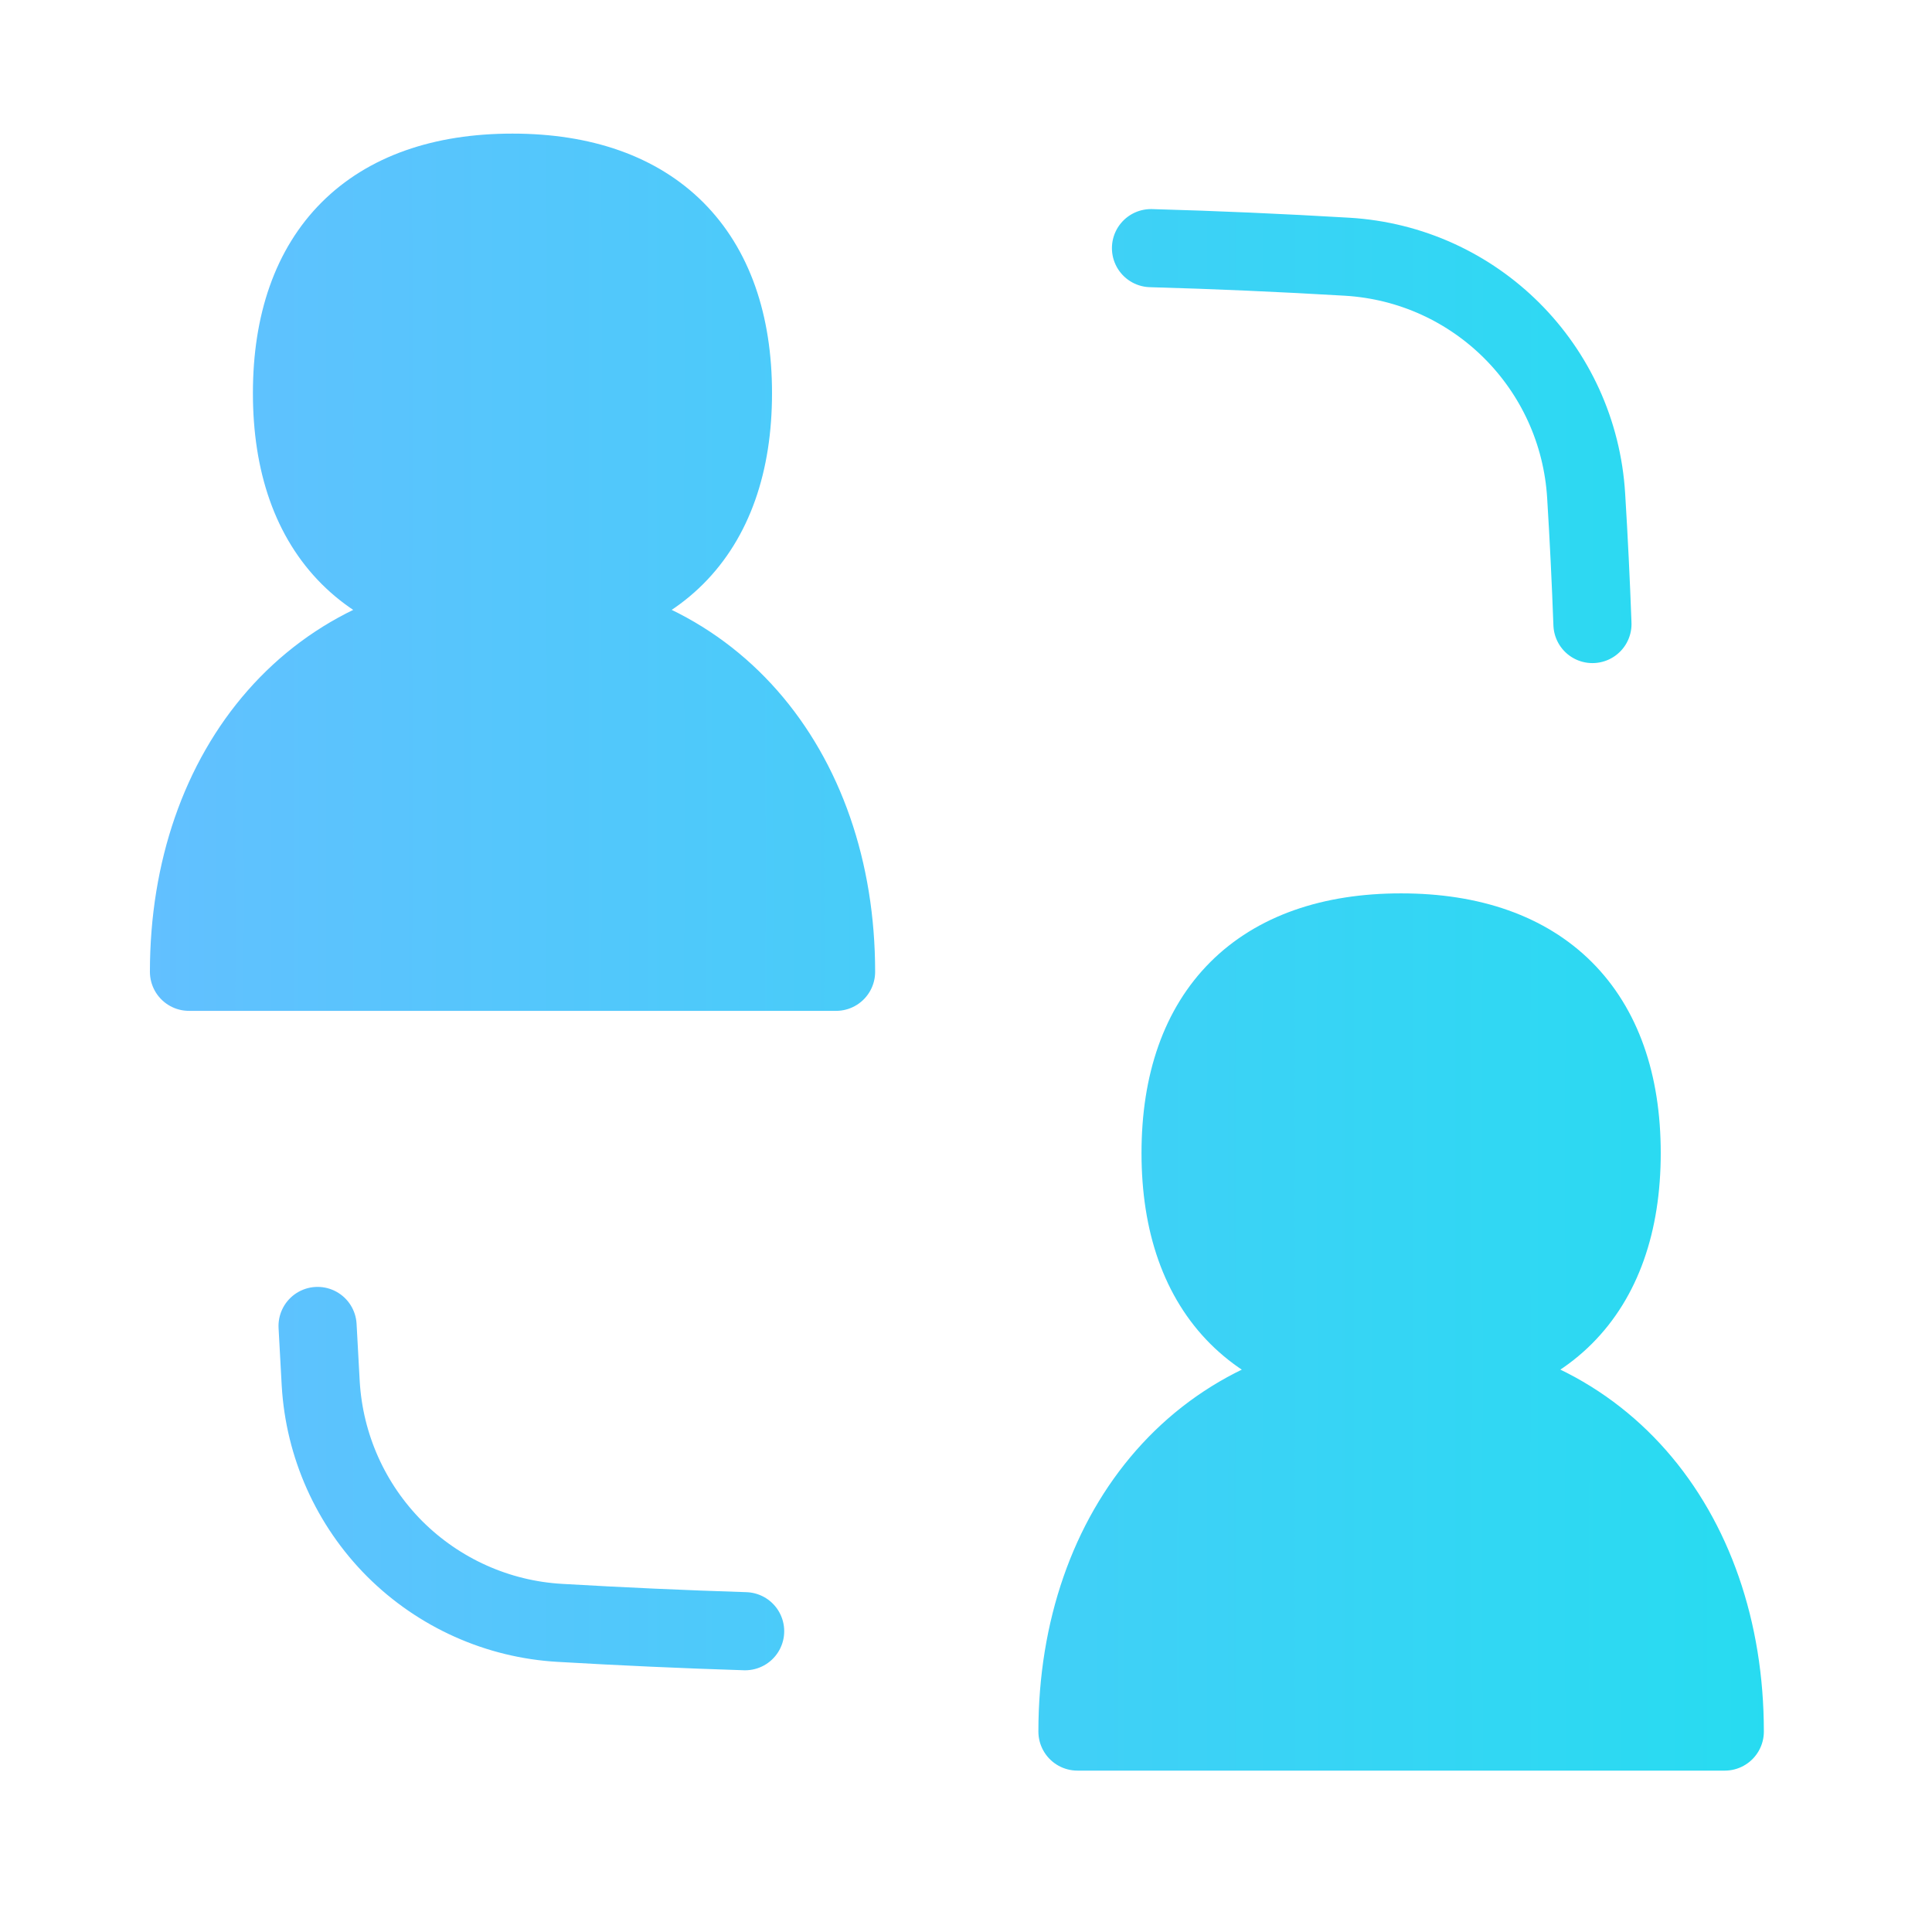 <?xml version="1.0" encoding="utf-8"?>
<svg xmlns="http://www.w3.org/2000/svg" fill="none" height="100%" overflow="visible" preserveAspectRatio="none" style="display: block;" viewBox="0 0 16 16" width="100%">
<g id="Collaboration">
<g id="Vector">
<path d="M14.284 14.34C14.284 12.653 13.233 11.374 11.603 11.374C9.975 11.374 8.923 12.653 8.923 14.34H14.284Z" fill="url(#paint0_linear_0_201607)"/>
<path d="M11.603 11.374C12.772 11.374 13.43 10.717 13.43 9.549C13.43 8.38 12.772 7.722 11.603 7.722C10.434 7.722 9.777 8.379 9.777 9.549C9.777 10.718 10.434 11.374 11.603 11.374Z" fill="url(#paint1_linear_0_201607)"/>
<path d="M6.924 8.048C6.924 6.362 5.873 5.082 4.244 5.082C2.615 5.082 1.565 6.362 1.565 8.048H6.924Z" fill="url(#paint2_linear_0_201607)"/>
<path d="M4.244 5.082C5.413 5.082 6.07 4.425 6.07 3.256C6.07 2.088 5.413 1.43 4.244 1.43C3.074 1.43 2.418 2.087 2.418 3.256C2.418 4.426 3.075 5.082 4.244 5.082Z" fill="url(#paint3_linear_0_201607)"/>
<path d="M2.63 10.981L2.656 11.457C2.686 11.974 2.904 12.461 3.269 12.827C3.635 13.192 4.122 13.411 4.638 13.44C5.153 13.47 5.664 13.493 6.171 13.509M9.532 2.055C10.073 2.07 10.614 2.094 11.155 2.126C12.223 2.189 13.072 3.039 13.136 4.108C13.158 4.463 13.175 4.817 13.188 5.168M4.244 5.082C5.873 5.082 6.924 6.362 6.924 8.048H1.565C1.565 6.362 2.615 5.082 4.244 5.082ZM4.244 5.082C5.413 5.082 6.07 4.425 6.07 3.256C6.07 2.088 5.413 1.43 4.244 1.43C3.074 1.43 2.418 2.087 2.418 3.256C2.418 4.426 3.075 5.082 4.244 5.082ZM11.603 11.374C13.233 11.374 14.284 12.653 14.284 14.34H8.923C8.923 12.653 9.975 11.374 11.603 11.374ZM11.603 11.374C12.772 11.374 13.43 10.717 13.43 9.549C13.43 8.38 12.772 7.722 11.603 7.722C10.434 7.722 9.777 8.379 9.777 9.549C9.777 10.718 10.434 11.374 11.603 11.374Z" stroke="url(#paint4_linear_0_201607)" stroke-linecap="round" stroke-linejoin="round" stroke-width="0.647"/>
</g>
</g>
<defs>
<linearGradient gradientUnits="userSpaceOnUse" id="paint0_linear_0_201607" x1="1.224" x2="15.352" y1="10.671" y2="10.671">
<stop stop-color="#62C0FF"/>
<stop offset="1" stop-color="#24DDF0"/>
</linearGradient>
<linearGradient gradientUnits="userSpaceOnUse" id="paint1_linear_0_201607" x1="1.224" x2="15.352" y1="10.671" y2="10.671">
<stop stop-color="#62C0FF"/>
<stop offset="1" stop-color="#24DDF0"/>
</linearGradient>
<linearGradient gradientUnits="userSpaceOnUse" id="paint2_linear_0_201607" x1="1.224" x2="15.352" y1="10.671" y2="10.671">
<stop stop-color="#62C0FF"/>
<stop offset="1" stop-color="#24DDF0"/>
</linearGradient>
<linearGradient gradientUnits="userSpaceOnUse" id="paint3_linear_0_201607" x1="1.224" x2="15.352" y1="10.671" y2="10.671">
<stop stop-color="#62C0FF"/>
<stop offset="1" stop-color="#24DDF0"/>
</linearGradient>
<linearGradient gradientUnits="userSpaceOnUse" id="paint4_linear_0_201607" x1="1.224" x2="15.352" y1="10.671" y2="10.671">
<stop stop-color="#62C0FF"/>
<stop offset="1" stop-color="#24DDF0"/>
</linearGradient>
</defs>
</svg>